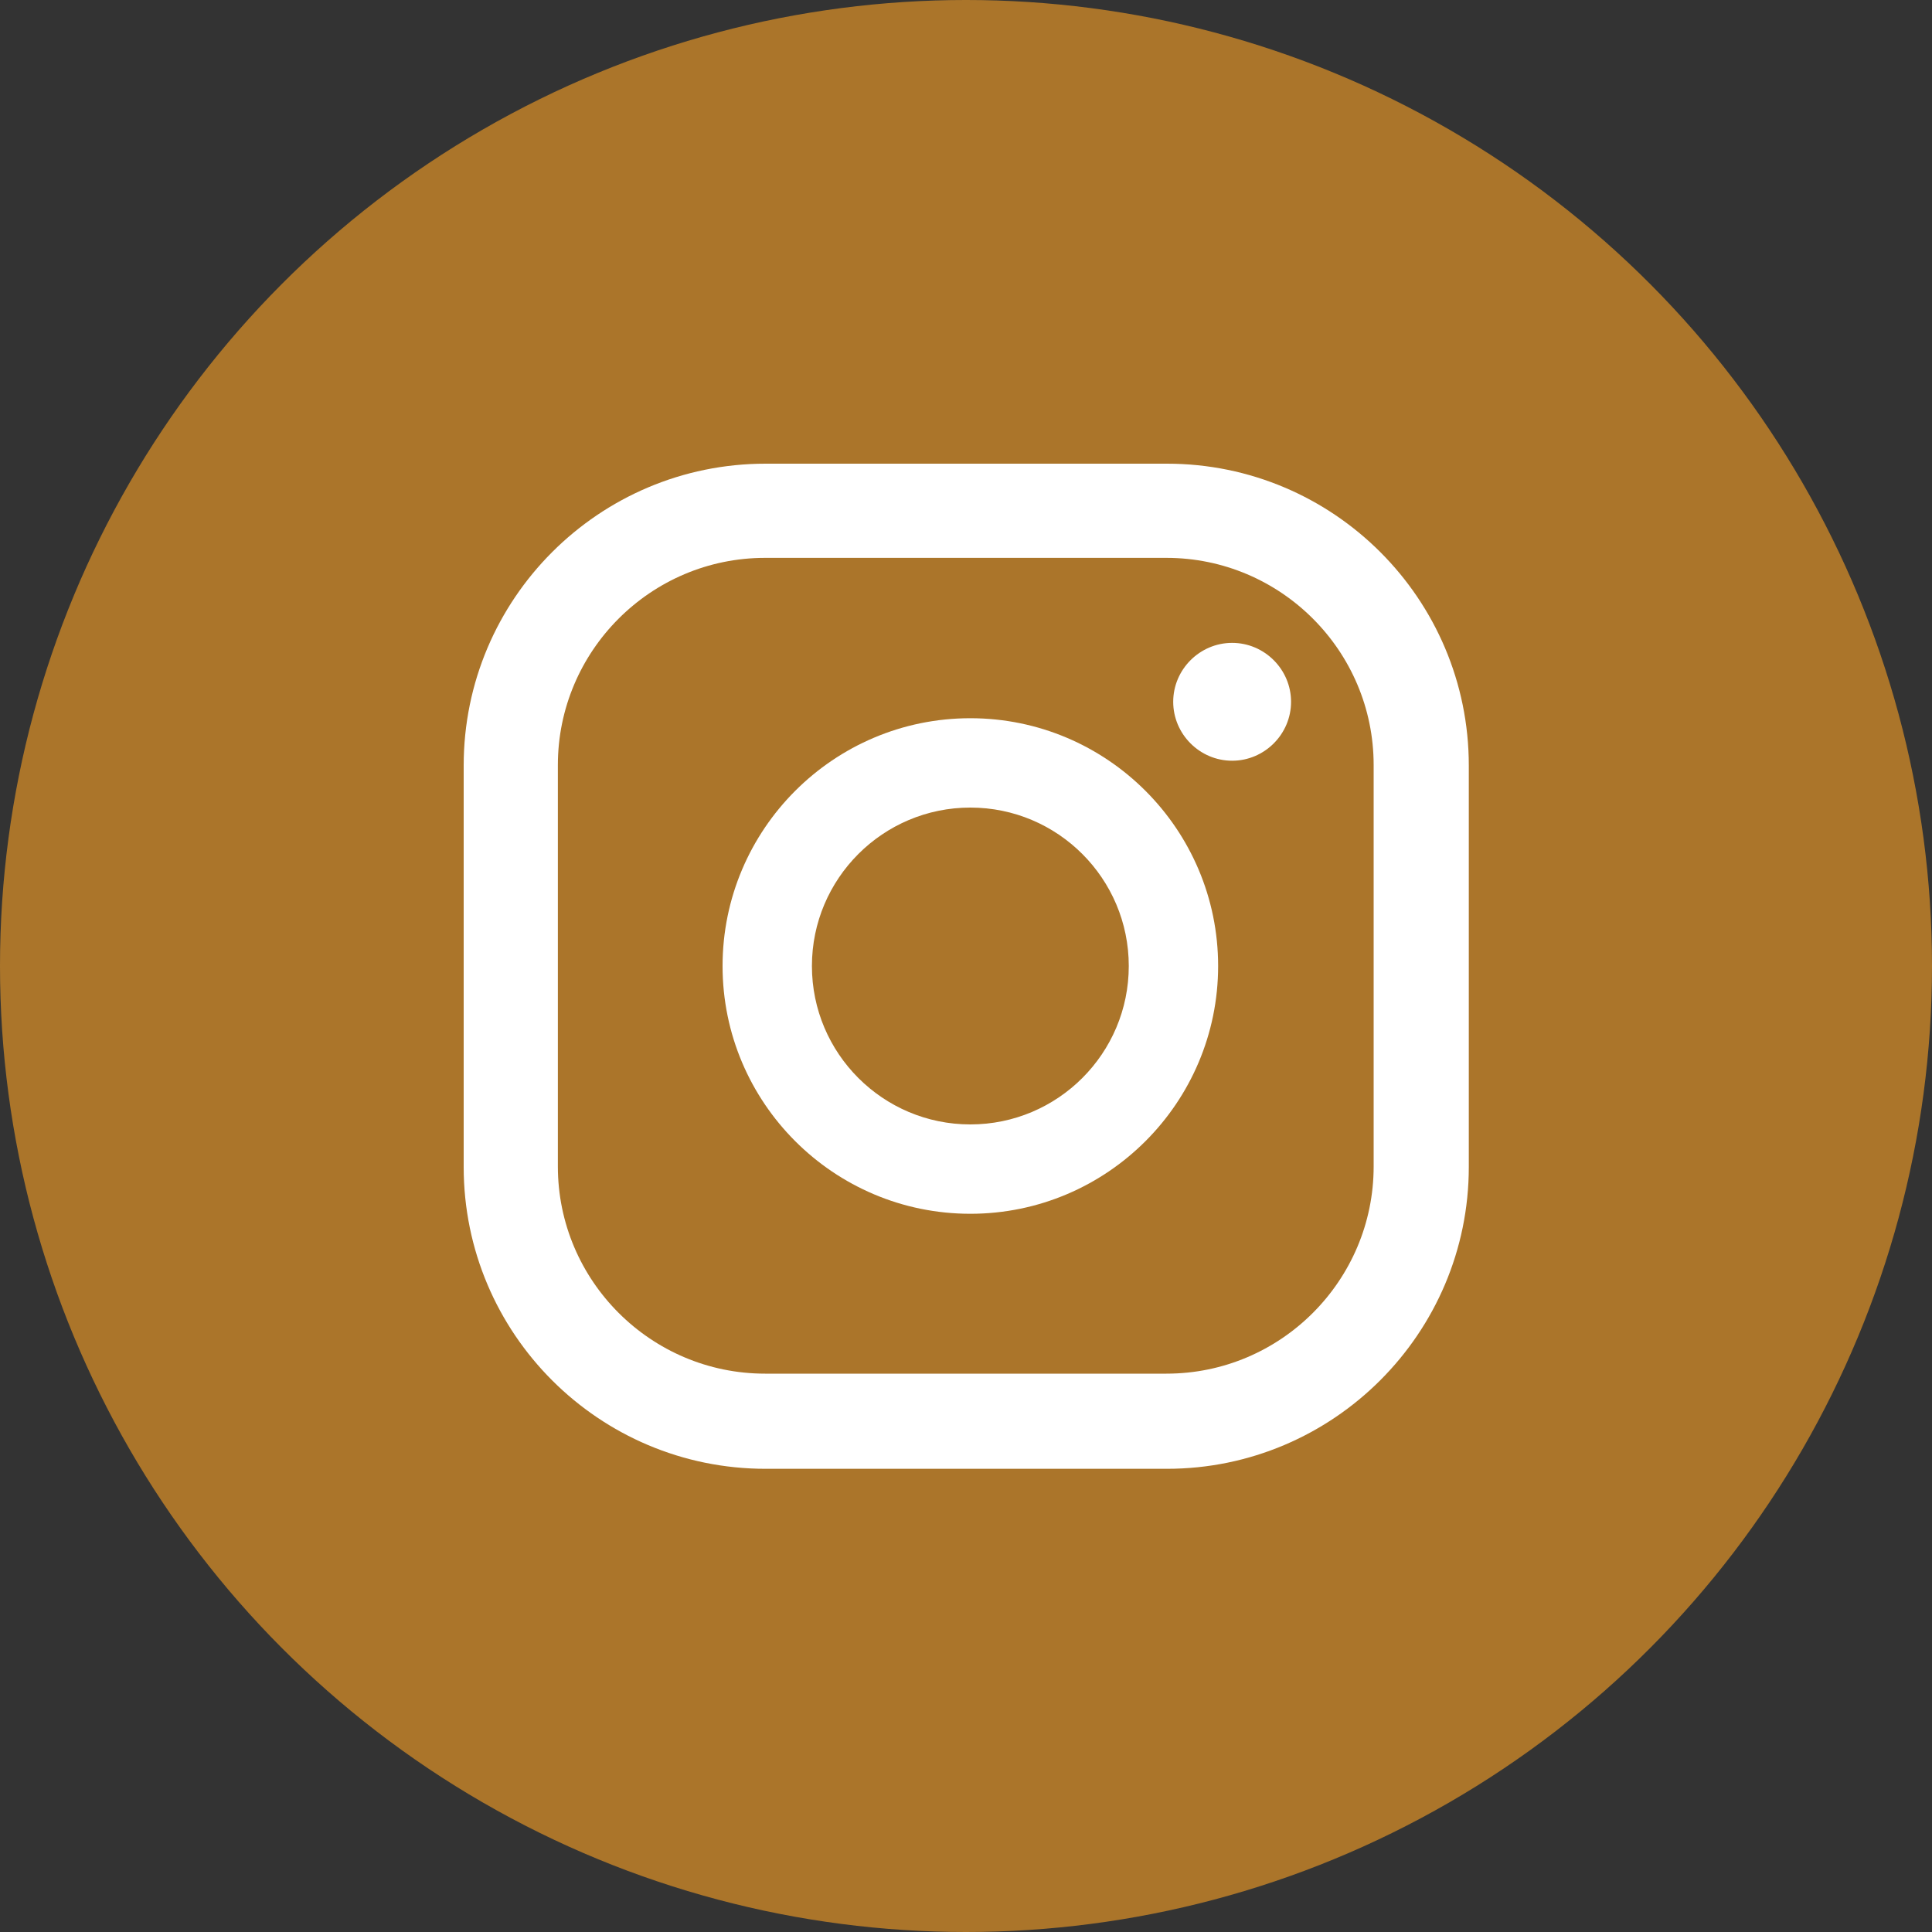 <?xml version="1.0" encoding="UTF-8"?>
<svg id="Layer_1" xmlns="http://www.w3.org/2000/svg" version="1.1" viewBox="0 0 40 40">
  <rect x="0" y="0" width="40" height="40" fill="#333333" stroke="none"/>
  <!-- Generator: Adobe Illustrator 29.0.1, SVG Export Plug-In . SVG Version: 2.1.0 Build 192)  -->
  <defs>
    <style>
      .st0 {
        fill: #fff;
      }

      .st1 {
        fill: #ab752a;
      }
    </style>
  </defs>
  <circle class="st1" cx="20" cy="20" r="20"/>
  <g>
    <path class="st0" d="M25.51,13.31c-.67,0-1.22.55-1.22,1.22s.55,1.22,1.22,1.22,1.22-.55,1.22-1.22-.55-1.22-1.22-1.22Z"/>
    <path class="st0" d="M20.09,14.87c-2.83,0-5.13,2.3-5.13,5.13s2.3,5.13,5.13,5.13,5.13-2.3,5.13-5.13-2.3-5.13-5.13-5.13ZM20.09,23.28c-1.81,0-3.28-1.47-3.28-3.28s1.47-3.28,3.28-3.28,3.28,1.47,3.28,3.28-1.47,3.28-3.28,3.28Z"/>
    <path class="st0" d="M24.16,30.41h-8.31c-3.45,0-6.25-2.8-6.25-6.25v-8.31c0-3.45,2.8-6.25,6.25-6.25h8.31c3.45,0,6.25,2.8,6.25,6.25v8.31c0,3.45-2.81,6.25-6.25,6.25ZM15.84,11.55c-2.37,0-4.29,1.93-4.29,4.29v8.31c0,2.37,1.93,4.29,4.29,4.29h8.31c2.37,0,4.29-1.93,4.29-4.29v-8.31c0-2.37-1.93-4.29-4.29-4.29h-8.31Z"/>
  </g>
</svg>